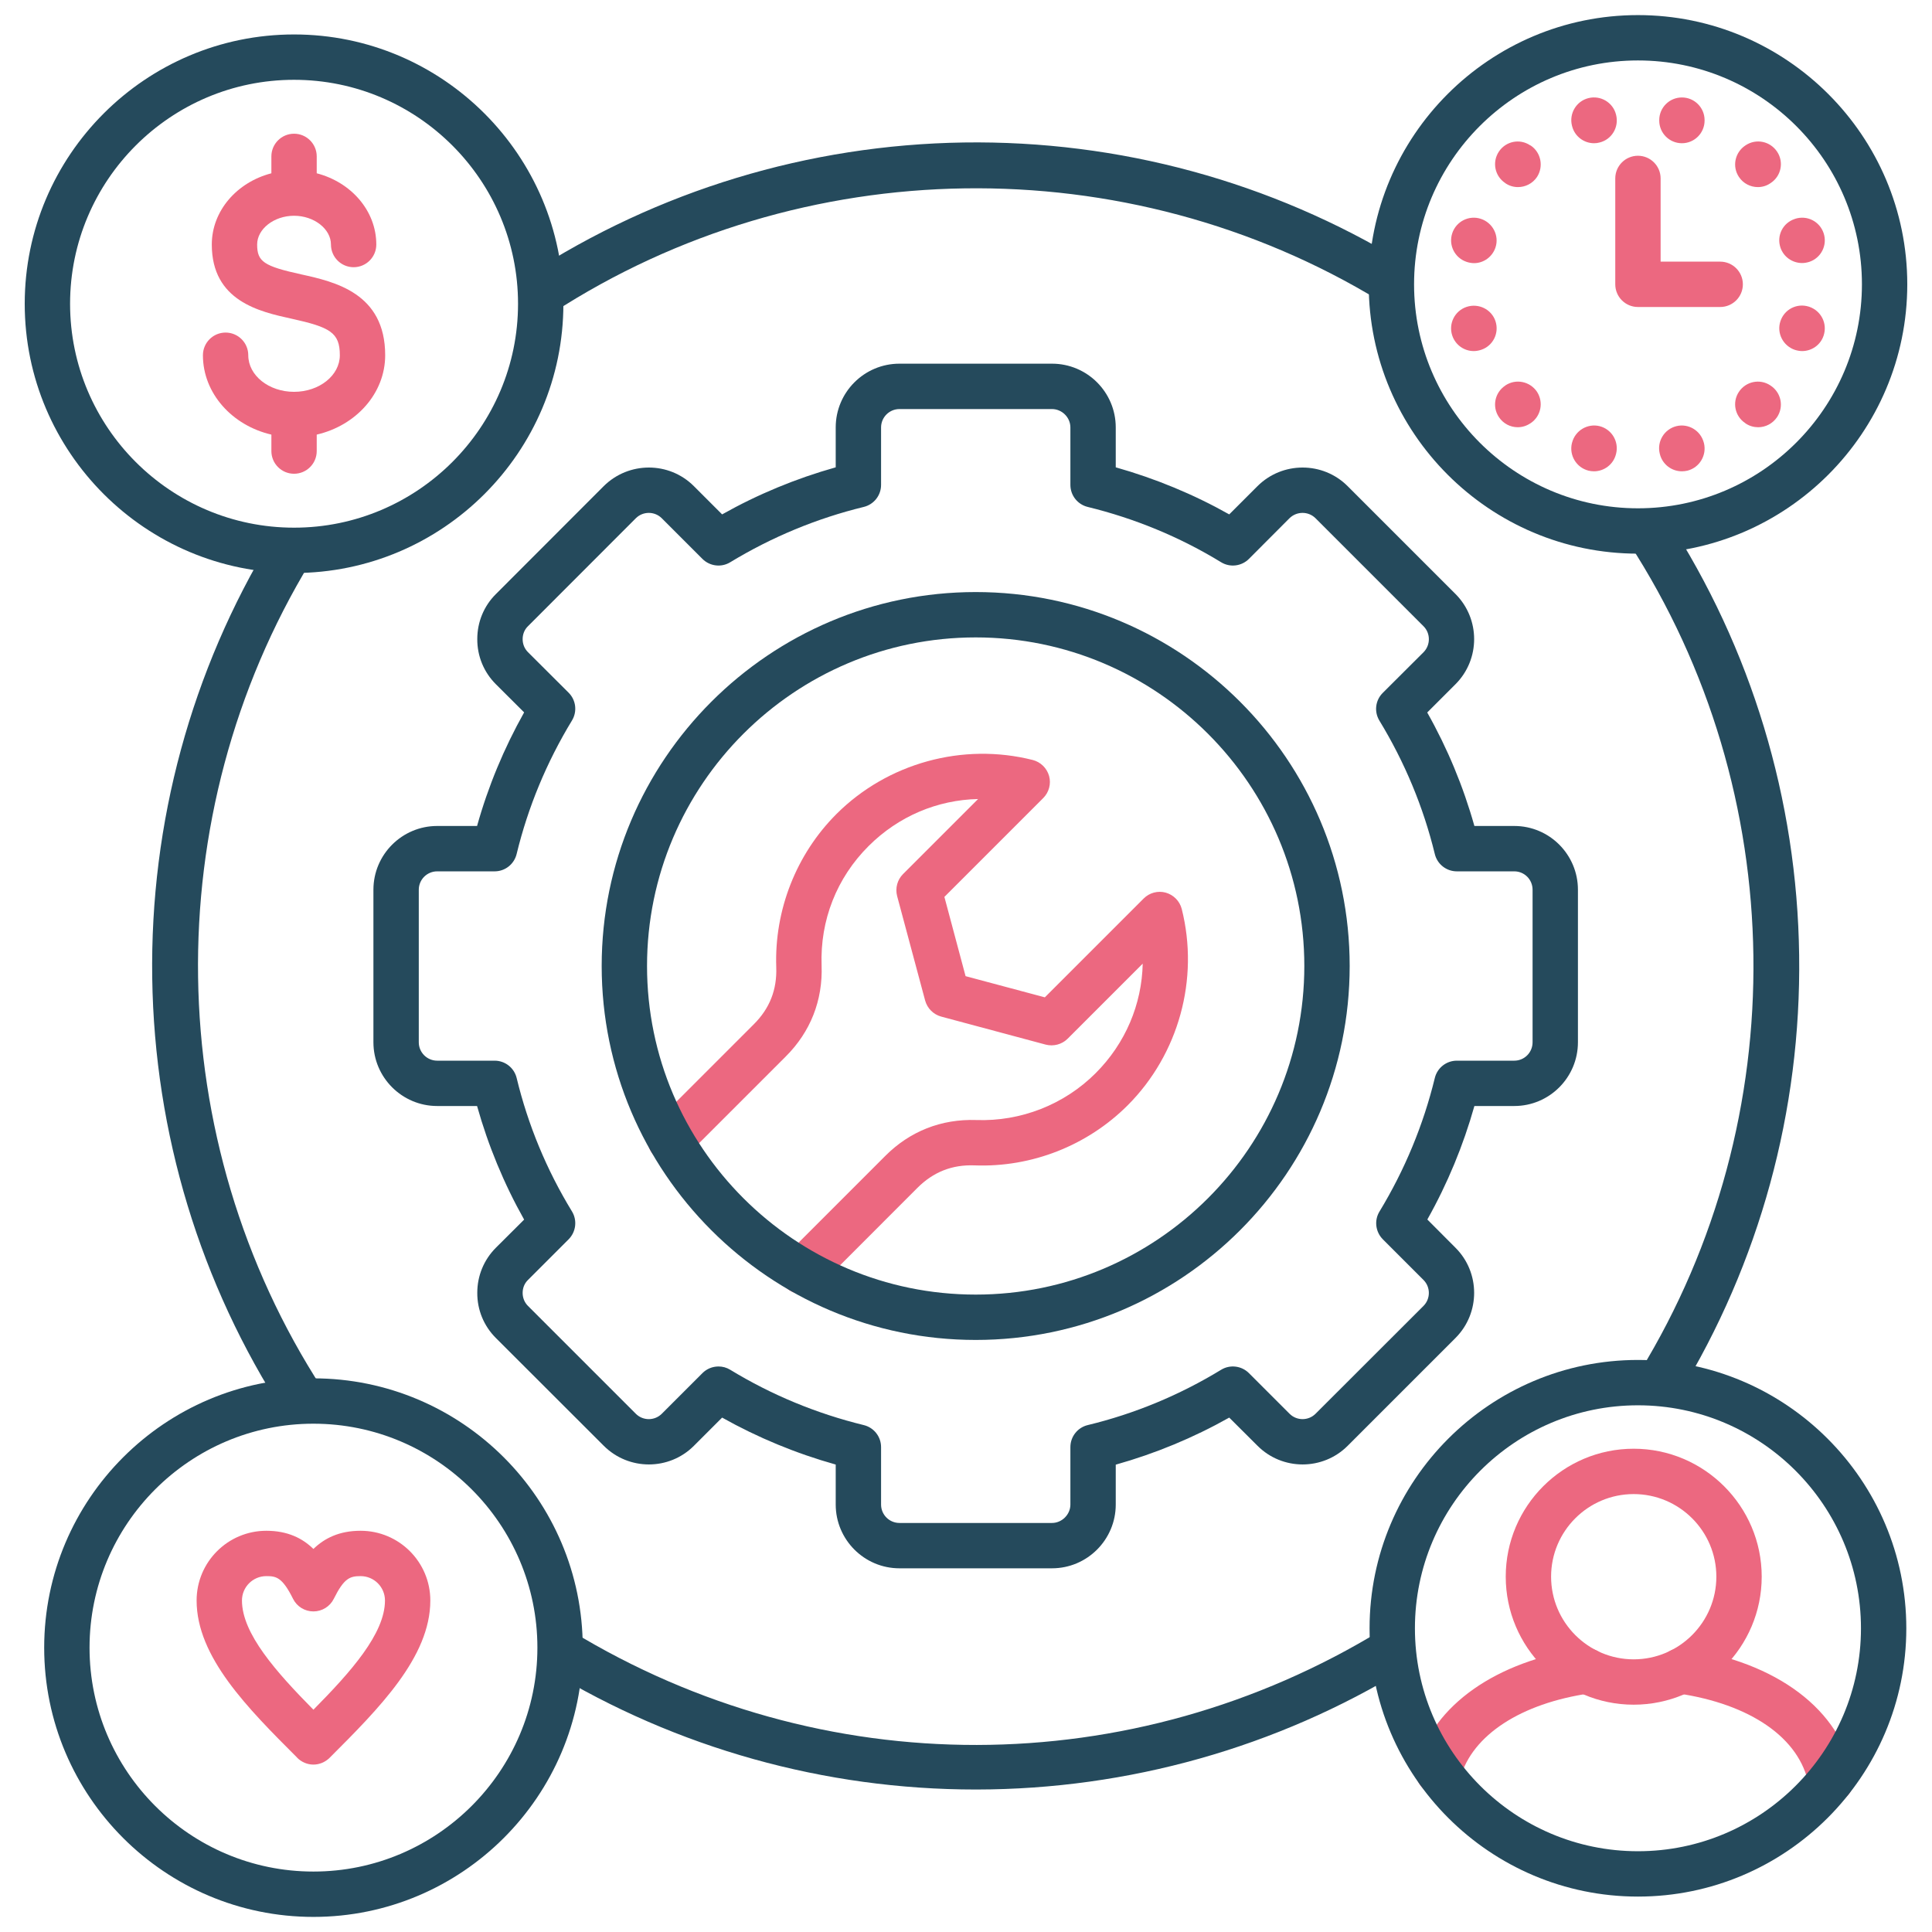 <svg id="Layer_1" viewBox="0 0 512 512" xmlns="http://www.w3.org/2000/svg" data-name="Layer 1" width="300" height="300" version="1.1" xmlns:xlink="http://www.w3.org/1999/xlink" xmlns:svgjs="http://svgjs.dev/svgjs"><g width="100%" height="100%" transform="matrix(1,0,0,1,0,0)"><path d="m381.206 475.543c-.539 0-1.077-.085-1.616-.227-3.203-.907-5.074-4.224-4.167-7.398 4.507-16.072 21.033-27.694 44.192-31.068 3.288-.482 6.321 1.786 6.803 5.074s-1.786 6.35-5.074 6.832c-18.312 2.665-31.153 11.055-34.356 22.394-.737 2.665-3.146 4.394-5.783 4.394zm104.003 2.268c-2.835 0-5.358-2.013-5.896-4.876-2.353-12.302-15.364-21.345-34.781-24.179-3.288-.482-5.556-3.543-5.074-6.832s3.543-5.556 6.832-5.074c24.718 3.628 41.471 16.271 44.816 33.817.624 3.26-1.502 6.406-4.762 7.03-.368.085-.765.114-1.134.114z" fill="#ec6880" fill-opacity="1" data-original-color="#ff695aff" stroke="none" stroke-opacity="1"/><path d="m432.939 395.946c-12.075 0-21.884 9.808-21.884 21.884s9.808 21.912 21.884 21.912 21.912-9.836 21.912-21.912-9.836-21.884-21.912-21.884zm0 55.814c-18.68 0-33.902-15.222-33.902-33.931s15.222-33.902 33.902-33.902 33.931 15.222 33.931 33.902-15.222 33.931-33.931 33.931z" fill="#ec6880" fill-opacity="1" data-original-color="#ff695aff" stroke="none" stroke-opacity="1"/><path d="m212.516 342.939c-1.531 0-3.061-.595-4.252-1.758-2.353-2.353-2.353-6.151 0-8.504l26.334-26.334c6.52-6.548 14.854-9.836 24.123-9.524 11.792.425 23.301-4.082 31.635-12.416 7.909-7.909 12.246-18.255 12.473-29.027l-19.899 19.899c-1.502 1.502-3.742 2.098-5.811 1.559l-27.694-7.427c-2.069-.567-3.685-2.183-4.252-4.252l-7.427-27.694c-.539-2.098.057-4.309 1.559-5.811l19.899-19.899c-10.772.227-21.118 4.564-29.027 12.473-8.447 8.419-12.869 19.672-12.444 31.635.34 9.241-2.948 17.603-9.496 24.123l-26.334 26.334c-2.353 2.353-6.151 2.353-8.504 0s-2.353-6.151 0-8.504l26.334-26.334c4.252-4.224 6.208-9.213 5.981-15.194-.51-15.109 5.301-29.906 15.959-40.564 13.55-13.521 33.477-18.992 52.016-14.315 2.098.539 3.742 2.154 4.337 4.252.567 2.069-.028 4.309-1.559 5.839l-26.192 26.192 5.613 21.005 21.005 5.613 26.192-26.192c1.531-1.531 3.77-2.126 5.839-1.559 2.098.595 3.713 2.24 4.252 4.337 4.677 18.539-.794 38.466-14.315 52.016-10.687 10.687-25.455 16.498-40.564 15.931-6.009-.227-10.97 1.758-15.194 5.981l-26.334 26.362c-1.162 1.162-2.721 1.758-4.252 1.758z" fill="#ec6880" fill-opacity="1" data-original-color="#ff695aff" stroke="none" stroke-opacity="1"/><g fill="#2e3760"><path d="m146.526 82.888-6.548-10.092c34.384-22.309 74.296-34.413 115.427-35.036 41.159-.595 81.439 10.375 116.447 31.691l-6.236 10.261c-67.153-40.876-153.156-39.628-219.09 3.175zm298.318 286.866-10.261-6.264c41.159-67.238 40.025-153.411-2.891-219.572l10.092-6.52c22.365 34.469 34.469 74.466 35.008 115.71.567 41.244-10.488 81.609-31.947 116.646zm-369.496 4.847c-22.309-34.384-34.413-74.296-35.008-115.427-.595-41.159 10.346-81.411 31.663-116.447l10.261 6.236c-40.847 67.181-39.6 153.184 3.175 219.09zm183.203 99.638c-40.025 0-79.172-10.942-113.244-31.663l6.236-10.261c66.217 40.28 148.422 40.138 214.554-.312l6.264 10.261c-34.101 20.863-73.361 31.918-113.499 31.975h-.312z" fill="#254a5c" fill-opacity="1" data-original-color="#2e3760ff" stroke="none" stroke-opacity="1"/><path d="m77.928 21.15c-32.712 0-59.357 26.617-59.357 59.358s26.646 59.329 59.357 59.329 59.357-26.617 59.357-59.329-26.617-59.358-59.357-59.358zm0 130.706c-39.345 0-71.376-32.003-71.376-71.348s32.031-71.377 71.376-71.377 71.376 32.003 71.376 71.376-32.031 71.348-71.376 71.348z" fill="#254a5c" fill-opacity="1" data-original-color="#2e3760ff" stroke="none" stroke-opacity="1"/><path d="m434.072 16.019c-32.712 0-59.329 26.617-59.329 59.329s26.617 59.357 59.329 59.357 59.358-26.617 59.358-59.357-26.617-59.329-59.358-59.329zm0 130.706c-39.345 0-71.348-32.031-71.348-71.376s32.004-71.349 71.348-71.349 71.376 32.003 71.376 71.348-32.003 71.376-71.376 71.376z" fill="#254a5c" fill-opacity="1" data-original-color="#2e3760ff" stroke="none" stroke-opacity="1"/><path d="m83.058 377.295c-32.712 0-59.329 26.617-59.329 59.357s26.617 59.329 59.329 59.329 59.358-26.617 59.358-59.329-26.617-59.357-59.358-59.357zm0 130.706c-39.345 0-71.348-32.003-71.348-71.348s32.003-71.376 71.348-71.376 71.376 32.003 71.376 71.376-32.031 71.348-71.376 71.348z" fill="#254a5c" fill-opacity="1" data-original-color="#2e3760ff" stroke="none" stroke-opacity="1"/></g><path d="m70.586 417.688c-3.572 0-6.463 2.891-6.463 6.463 0 8.759 9.042 18.907 18.935 28.942 9.921-10.035 18.964-20.183 18.964-28.942 0-3.572-2.891-6.463-6.463-6.463-2.863 0-4.394.567-7.115 6.038-1.021 2.041-3.118 3.317-5.386 3.317s-4.365-1.276-5.386-3.317c-2.863-5.754-4.479-6.038-7.087-6.038zm12.472 49.947c-1.587 0-3.118-.652-4.252-1.757l-.085-.114c-13.096-13.096-26.617-26.646-26.617-41.613 0-10.205 8.277-18.482 18.482-18.482 5.641 0 9.581 1.984 12.472 4.819 2.92-2.834 6.832-4.819 12.501-4.819 10.205 0 18.482 8.277 18.482 18.482 0 14.995-13.578 28.573-26.731 41.726-1.134 1.105-2.665 1.757-4.252 1.757z" fill="#ec6880" fill-opacity="1" data-original-color="#ff695aff" stroke="none" stroke-opacity="1"/><path d="m77.928 125.55c-3.317 0-6.01-2.693-6.01-6.01v-4.365c-10.403-2.409-18.142-10.942-18.142-21.033 0-3.317 2.693-6.01 6.009-6.01s6.01 2.693 6.01 6.01c0 5.357 5.443 9.695 12.132 9.695s12.132-4.337 12.132-9.695c0-6.038-2.58-7.427-12.841-9.695-8.39-1.843-21.09-4.649-21.09-19.644 0-8.958 6.69-16.526 15.789-18.879v-4.479c0-3.317 2.693-6.01 6.01-6.01s6.01 2.693 6.01 6.01v4.479c9.099 2.353 15.789 9.921 15.789 18.879 0 3.317-2.693 6.01-6.009 6.01s-6.01-2.693-6.01-6.01c0-4.138-4.479-7.625-9.78-7.625s-9.78 3.487-9.78 7.625c0 4.535 1.758 5.726 11.679 7.909 8.844 1.956 22.252 4.932 22.252 21.43 0 10.091-7.71 18.624-18.142 21.033v4.365c0 3.317-2.693 6.01-6.01 6.01z" fill="#ec6880" fill-opacity="1" data-original-color="#ff695aff" stroke="none" stroke-opacity="1"/><path d="m434.072 372.419c-32.598 0-59.102 26.504-59.102 59.103s26.504 59.074 59.102 59.074 59.103-26.504 59.103-59.074-26.504-59.103-59.103-59.103zm0 130.195c-39.203 0-71.121-31.89-71.121-71.093s31.918-71.121 71.121-71.121 71.121 31.918 71.121 71.121-31.89 71.093-71.121 71.093z" fill="#254a5c" fill-opacity="1" data-original-color="#2e3760ff" stroke="none" stroke-opacity="1"/><path d="m190.406 362.129c1.077 0 2.154.283 3.118.879 10.942 6.661 22.847 11.594 35.376 14.655 2.693.652 4.592 3.062 4.592 5.839v15.222c0 2.693 2.183 4.875 4.875 4.875h40.422c2.636 0 4.875-2.239 4.875-4.875v-15.222c0-2.778 1.899-5.187 4.592-5.839 12.444-3.005 24.321-7.937 35.348-14.655 2.353-1.446 5.414-1.077 7.37.879l10.772 10.772c1.899 1.899 4.989 1.899 6.888 0l28.602-28.573c1.899-1.899 1.899-4.989 0-6.888l-10.772-10.772c-1.956-1.984-2.324-5.017-.879-7.37 6.69-11.027 11.622-22.932 14.655-35.376.652-2.693 3.062-4.592 5.839-4.592h15.222c2.693 0 4.847-2.183 4.847-4.875v-40.422c0-2.693-2.154-4.875-4.847-4.875h-15.222c-2.778 0-5.187-1.899-5.839-4.592-3.033-12.472-7.994-24.35-14.683-35.348-1.446-2.381-1.077-5.414.907-7.37l10.8-10.772c1.871-1.899 1.871-5.017-.028-6.888l-28.602-28.602c-1.899-1.899-4.989-1.899-6.917 0l-10.743 10.772c-1.956 1.956-5.017 2.324-7.37.879-10.942-6.69-22.847-11.594-35.348-14.655-2.693-.652-4.592-3.062-4.592-5.839v-15.222c0-2.665-2.239-4.875-4.875-4.875h-40.422c-2.693 0-4.875 2.183-4.875 4.875v15.222c0 2.778-1.899 5.187-4.592 5.839-12.444 3.033-24.35 7.965-35.376 14.655-2.353 1.446-5.414 1.077-7.37-.879l-10.772-10.772c-1.899-1.899-4.989-1.899-6.888 0l-28.573 28.602c-.935.907-1.417 2.126-1.417 3.43s.482 2.523 1.417 3.458l10.772 10.743c1.956 1.956 2.324 4.989.879 7.37-6.718 11.055-11.65 22.961-14.655 35.348-.652 2.721-3.062 4.621-5.839 4.621h-15.222c-2.693 0-4.875 2.183-4.875 4.875v40.422c0 2.693 2.183 4.875 4.875 4.875h15.222c2.778 0 5.187 1.899 5.839 4.592 3.005 12.444 7.937 24.35 14.655 35.348 1.446 2.381 1.077 5.414-.879 7.398l-10.772 10.772c-.935.907-1.417 2.126-1.417 3.43s.482 2.523 1.417 3.458l28.573 28.573c1.899 1.899 4.989 1.899 6.888 0l10.772-10.772c1.162-1.162 2.693-1.757 4.252-1.757zm88.384 53.49h-40.422c-9.326 0-16.895-7.597-16.895-16.895v-10.602c-10.517-2.948-20.608-7.115-30.104-12.444l-7.483 7.483c-6.576 6.576-17.263 6.576-23.868 0l-28.602-28.573c-3.203-3.203-4.961-7.455-4.932-11.99 0-4.507 1.758-8.759 4.932-11.934l7.483-7.455c-5.357-9.524-9.524-19.616-12.472-30.104h-10.573c-9.298 0-16.895-7.569-16.895-16.895v-40.422c0-9.326 7.597-16.895 16.895-16.895h10.573c2.92-10.46 7.115-20.551 12.472-30.104l-7.483-7.455c-3.203-3.203-4.961-7.455-4.932-11.99 0-4.507 1.758-8.759 4.932-11.906l28.573-28.602c6.633-6.576 17.32-6.576 23.896 0l7.483 7.483c9.524-5.357 19.616-9.524 30.104-12.472v-10.573c0-9.326 7.569-16.895 16.895-16.895h40.422c9.326 0 16.895 7.569 16.895 16.895v10.573c10.516 2.977 20.608 7.143 30.075 12.472l7.484-7.483c6.604-6.576 17.32-6.576 23.896 0l28.602 28.602c6.548 6.576 6.576 17.263 0 23.868l-7.512 7.512c5.358 9.496 9.553 19.587 12.501 30.075h10.573c9.298 0 16.866 7.569 16.866 16.895v40.422c0 9.326-7.568 16.895-16.866 16.895h-10.573c-2.948 10.46-7.115 20.551-12.472 30.075l7.483 7.512c6.548 6.548 6.576 17.263 0 23.868l-28.602 28.602c-6.576 6.576-17.292 6.576-23.868 0l-7.512-7.483c-9.524 5.357-19.587 9.524-30.075 12.472v10.573c0 9.298-7.569 16.895-16.895 16.895z" fill="#254a5c" fill-opacity="1" data-original-color="#2e3760ff" stroke="none" stroke-opacity="1"/><path d="m258.579 168.92c-48.019 0-87.109 39.061-87.109 87.08s39.09 87.08 87.109 87.08 87.08-39.062 87.08-87.08-39.061-87.08-87.08-87.08zm0 186.179c-54.652 0-99.127-44.476-99.127-99.099s44.476-99.099 99.127-99.099 99.099 44.447 99.099 99.099-44.447 99.099-99.099 99.099z" fill="#254a5c" fill-opacity="1" data-original-color="#2e3760ff" stroke="none" stroke-opacity="1"/><path d="m445.723 37.959c-3.316 0-6.009-2.693-6.009-6.01v-.113c0-3.317 2.693-6.01 6.009-6.01s6.01 2.693 6.01 6.01v.113c0 3.317-2.693 6.01-6.01 6.01zm-23.272 0c-2.693 0-5.159-1.814-5.84-4.564l-.028-.114c-.794-3.203 1.162-6.491 4.394-7.285 3.203-.794 6.491 1.162 7.285 4.365l.029.113c.794 3.232-1.162 6.491-4.365 7.285-.51.142-.992.198-1.474.198zm-20.155 11.622c-1.162 0-2.296-.312-3.345-1.021l-.057-.057c-2.778-1.843-3.515-5.556-1.673-8.334 1.843-2.75 5.556-3.515 8.306-1.644l.113.028c2.75 1.843 3.487 5.584 1.672 8.362-1.162 1.729-3.09 2.665-5.017 2.665zm63.553 0c-1.927 0-3.855-.936-5.017-2.693-1.843-2.75-1.077-6.491 1.701-8.334l.085-.057c2.778-1.843 6.491-1.077 8.334 1.701 1.843 2.75 1.077 6.491-1.701 8.306l-.085.057c-1.021.708-2.183 1.021-3.317 1.021zm11.736 20.126c-2.551 0-4.904-1.587-5.754-4.11-1.049-3.146.624-6.52 3.798-7.568l.057-.029c3.175-1.049 6.548.652 7.597 3.799s-.652 6.548-3.798 7.597c-.652.198-1.276.312-1.899.312zm-86.939.028c-.624 0-1.275-.114-1.899-.312l-.085-.028c-3.146-1.049-4.847-4.45-3.798-7.597 1.049-3.146 4.45-4.847 7.597-3.799 3.146 1.049 4.904 4.45 3.855 7.597-.85 2.523-3.175 4.139-5.669 4.139zm65.225 11.622h-21.799c-3.316 0-6.009-2.693-6.009-6.01v-28.063c0-3.317 2.693-6.01 6.009-6.01s6.01 2.693 6.01 6.01v22.053h15.789c3.316 0 6.009 2.693 6.009 6.01s-2.693 6.01-6.009 6.01zm21.713 11.679c-.624 0-1.247-.114-1.899-.312-3.146-1.049-4.904-4.45-3.855-7.597 1.049-3.175 4.394-4.875 7.569-3.855l.085.029c3.146 1.077 4.847 4.45 3.798 7.625-.822 2.523-3.175 4.11-5.698 4.11zm-87.024 0c-2.523 0-4.847-1.587-5.698-4.11-1.049-3.146.652-6.548 3.798-7.597s6.605.624 7.654 3.77-.624 6.548-3.77 7.597l-.085.028c-.624.198-1.276.312-1.899.312zm11.65 20.183c-1.927 0-3.827-.935-4.989-2.693-1.843-2.75-1.105-6.491 1.673-8.334l.057-.057c2.778-1.843 6.491-1.077 8.362 1.673 1.814 2.778 1.077 6.491-1.672 8.334l-.113.057c-.992.68-2.155 1.021-3.317 1.021zm63.723 0c-1.134 0-2.296-.312-3.317-.992l-.085-.085c-2.778-1.814-3.543-5.556-1.701-8.305 1.842-2.778 5.584-3.543 8.334-1.701l.085.057c2.778 1.843 3.543 5.556 1.701 8.334-1.162 1.729-3.062 2.693-5.017 2.693zm-43.512 11.679c-.482 0-.964-.057-1.446-.17-3.231-.822-5.188-4.082-4.394-7.313l.028-.085c.822-3.232 4.082-5.188 7.313-4.394 3.203.822 5.159 4.082 4.365 7.285l-.029.113c-.68 2.75-3.146 4.564-5.839 4.564zm23.301 0c-2.693 0-5.159-1.814-5.839-4.564l-.028-.113c-.794-3.203 1.162-6.463 4.394-7.285 3.203-.794 6.463 1.162 7.285 4.394l.029.085c.794 3.231-1.162 6.491-4.365 7.313-.51.113-.992.17-1.474.17z" fill="#ec6880" fill-opacity="1" data-original-color="#ff695aff" stroke="none" stroke-opacity="1"/></g></svg>
